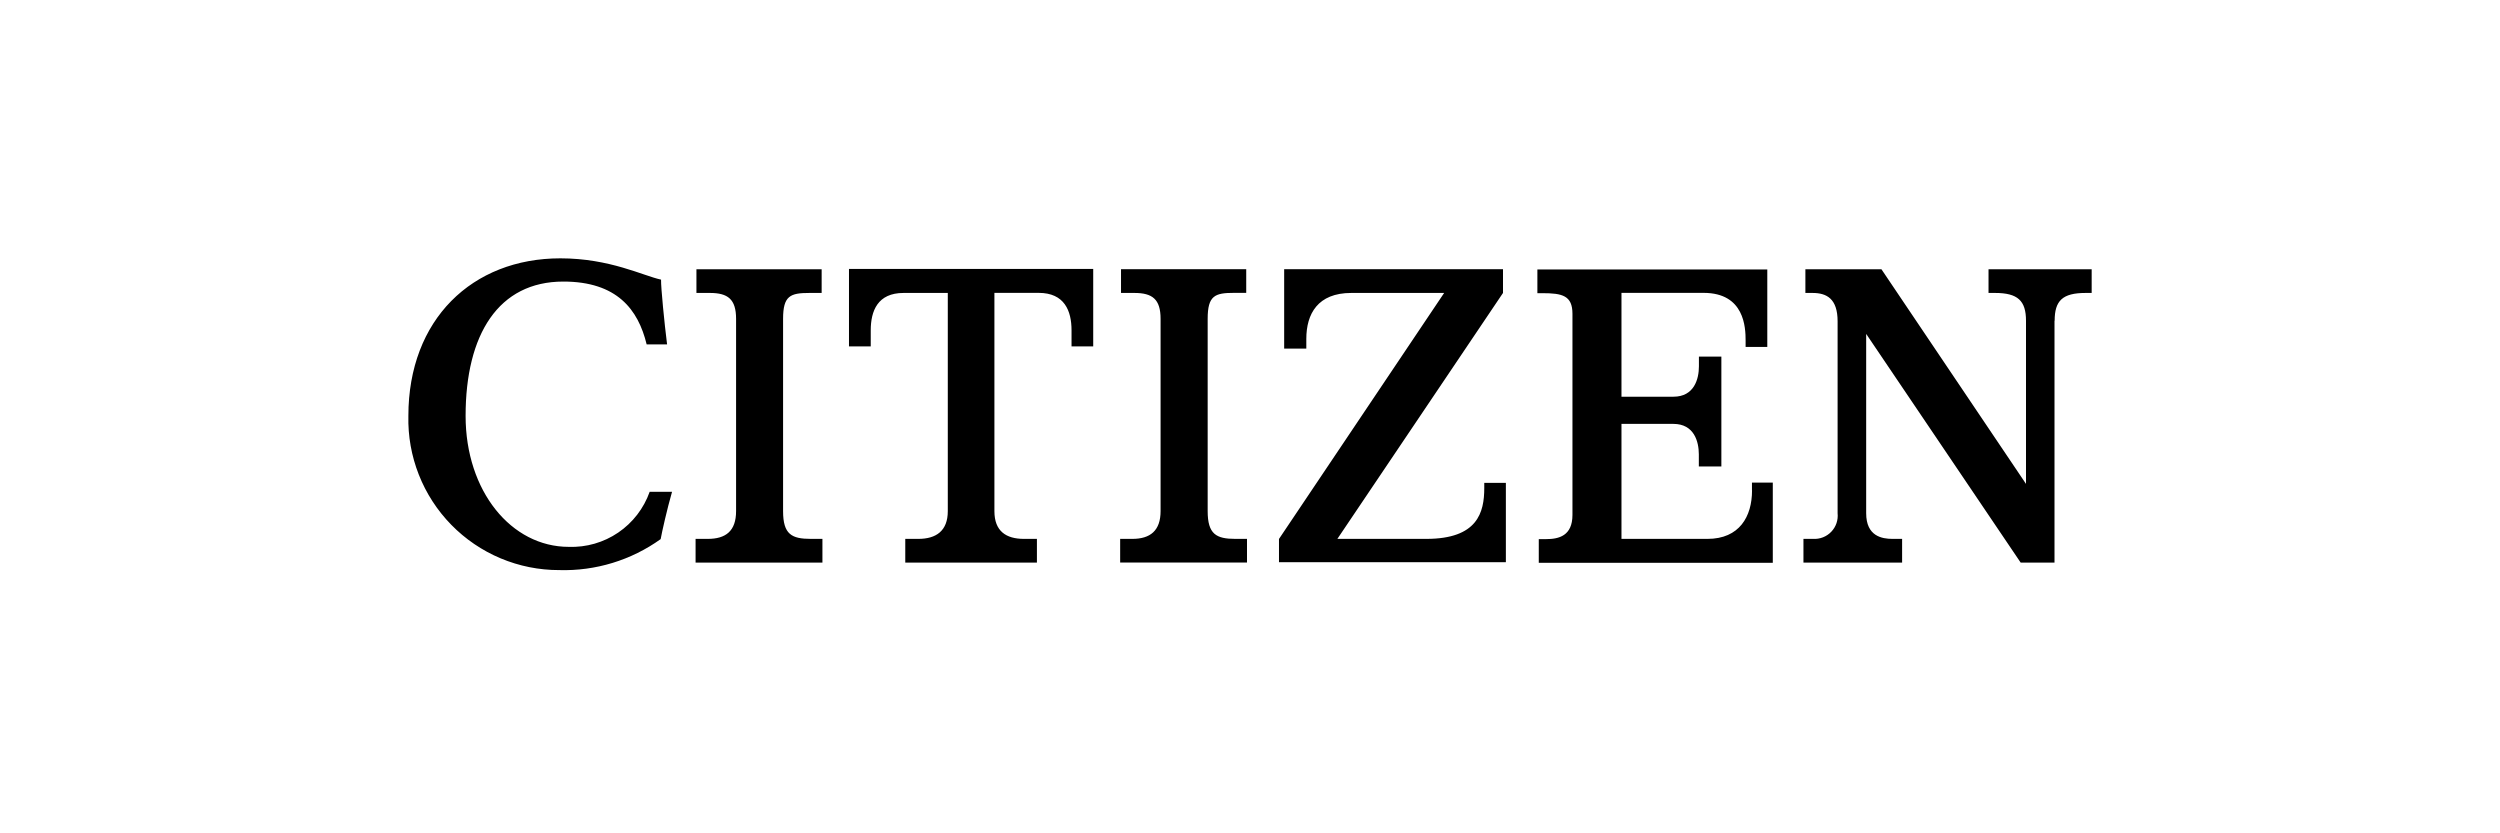 <?xml version="1.0" encoding="utf-8"?>
<svg xmlns="http://www.w3.org/2000/svg" width="300" height="100" viewBox="0 0 300 100" fill="none">
<g clip-path="url(#clip0_4508_2362)">
<mask id="mask0_4508_2362" style="mask-type:luminance" maskUnits="userSpaceOnUse" x="0" y="0" width="300" height="100">
<path d="M300 0H0V100H300V0Z" fill="white"/>
</mask>
<g mask="url(#mask0_4508_2362)">
<path d="M68.249 65.623C61.355 65.623 55.872 58.942 55.872 49.91C55.872 40.116 59.821 33.788 67.599 33.788C74.038 33.788 76.585 37.142 77.597 41.324H80.05C79.734 38.833 79.307 34.513 79.326 33.555C77.189 33.1 73.183 31 67.246 31C56.662 31 49.005 38.341 49.005 49.91C48.948 52.321 49.374 54.72 50.259 56.964C51.143 59.208 52.468 61.253 54.155 62.977C55.842 64.701 57.857 66.07 60.081 67.003C62.306 67.936 64.694 68.415 67.106 68.411C71.462 68.538 75.738 67.232 79.279 64.694C79.447 63.764 80.041 61.135 80.645 59.016H77.96C77.255 61.008 75.933 62.722 74.187 63.91C72.44 65.099 70.36 65.698 68.249 65.623ZM246.558 38.49C246.558 36.092 247.488 35.154 250.275 35.154H251V32.31H238.623V35.154H239.403C242.135 35.154 243.12 36.083 243.12 38.49V58.068L225.772 32.31H216.647V35.154H217.501C219.202 35.154 220.512 35.841 220.512 38.555V61.59C220.554 61.992 220.509 62.398 220.379 62.78C220.249 63.162 220.038 63.512 219.759 63.804C219.481 64.097 219.142 64.325 218.767 64.474C218.391 64.623 217.988 64.688 217.585 64.666H216.414V67.509H228.253V64.666H227.1C225.837 64.666 223.941 64.35 223.941 61.59V40.069L242.479 67.509H246.54V38.49H246.558ZM210.244 58.849C210.244 61.98 208.739 64.666 204.892 64.666H194.577V50.867H200.803C203.303 50.867 203.86 53.004 203.86 54.519V55.978H206.564V42.792H203.87V43.963C203.87 45.468 203.312 47.605 200.813 47.605H194.577V35.144H204.427C209.352 35.144 209.473 39.317 209.473 40.859V41.63H212.075V32.338H184.486V35.181H185.09C187.478 35.181 188.695 35.47 188.695 37.653V61.785C188.695 64.303 187.06 64.694 185.527 64.694H184.653V67.537H212.735V57.91H210.235V58.84L210.244 58.849ZM178.112 58.57C178.112 61.497 177.312 64.666 171.152 64.666H160.484L180.36 35.154V32.301H154.1V41.835H156.758V40.664C156.758 37.663 158.133 35.154 162.148 35.154H173.298L153.478 64.675V67.463H180.704V57.947H178.112V58.57ZM110.195 64.666H108.633V67.509H124.43V64.666H122.878C120.723 64.666 119.329 63.737 119.329 61.339V35.144H124.635C127.748 35.144 128.584 37.309 128.584 39.642V41.565H131.186V32.273H101.878V41.565H104.489V39.642C104.489 37.309 105.316 35.154 108.429 35.154H113.735V61.339C113.735 63.699 112.35 64.666 110.195 64.666ZM144.92 61.33V38.257C144.92 35.47 145.784 35.144 148.079 35.144H149.547V32.301H134.522V35.154H136.129C138.276 35.154 139.27 35.897 139.27 38.257V61.33C139.27 63.69 138.025 64.666 135.878 64.666H134.419V67.5H149.64V64.666H148.246C145.951 64.666 144.92 64.108 144.92 61.33ZM98.681 67.509H83.47V64.666H84.929C87.085 64.666 88.33 63.737 88.33 61.33V38.257C88.33 35.897 87.336 35.154 85.189 35.154H83.572V32.31H98.598V35.154H97.13C94.834 35.154 93.97 35.488 93.97 38.257V61.339C93.97 64.127 95.002 64.666 97.306 64.666H98.691V67.509H98.681Z" fill="black"/>
</g>
</g>
<defs>
<clipPath id="clip0_4508_2362">
<rect width="300" height="100" fill="white"/>
</clipPath>
</defs>
</svg>